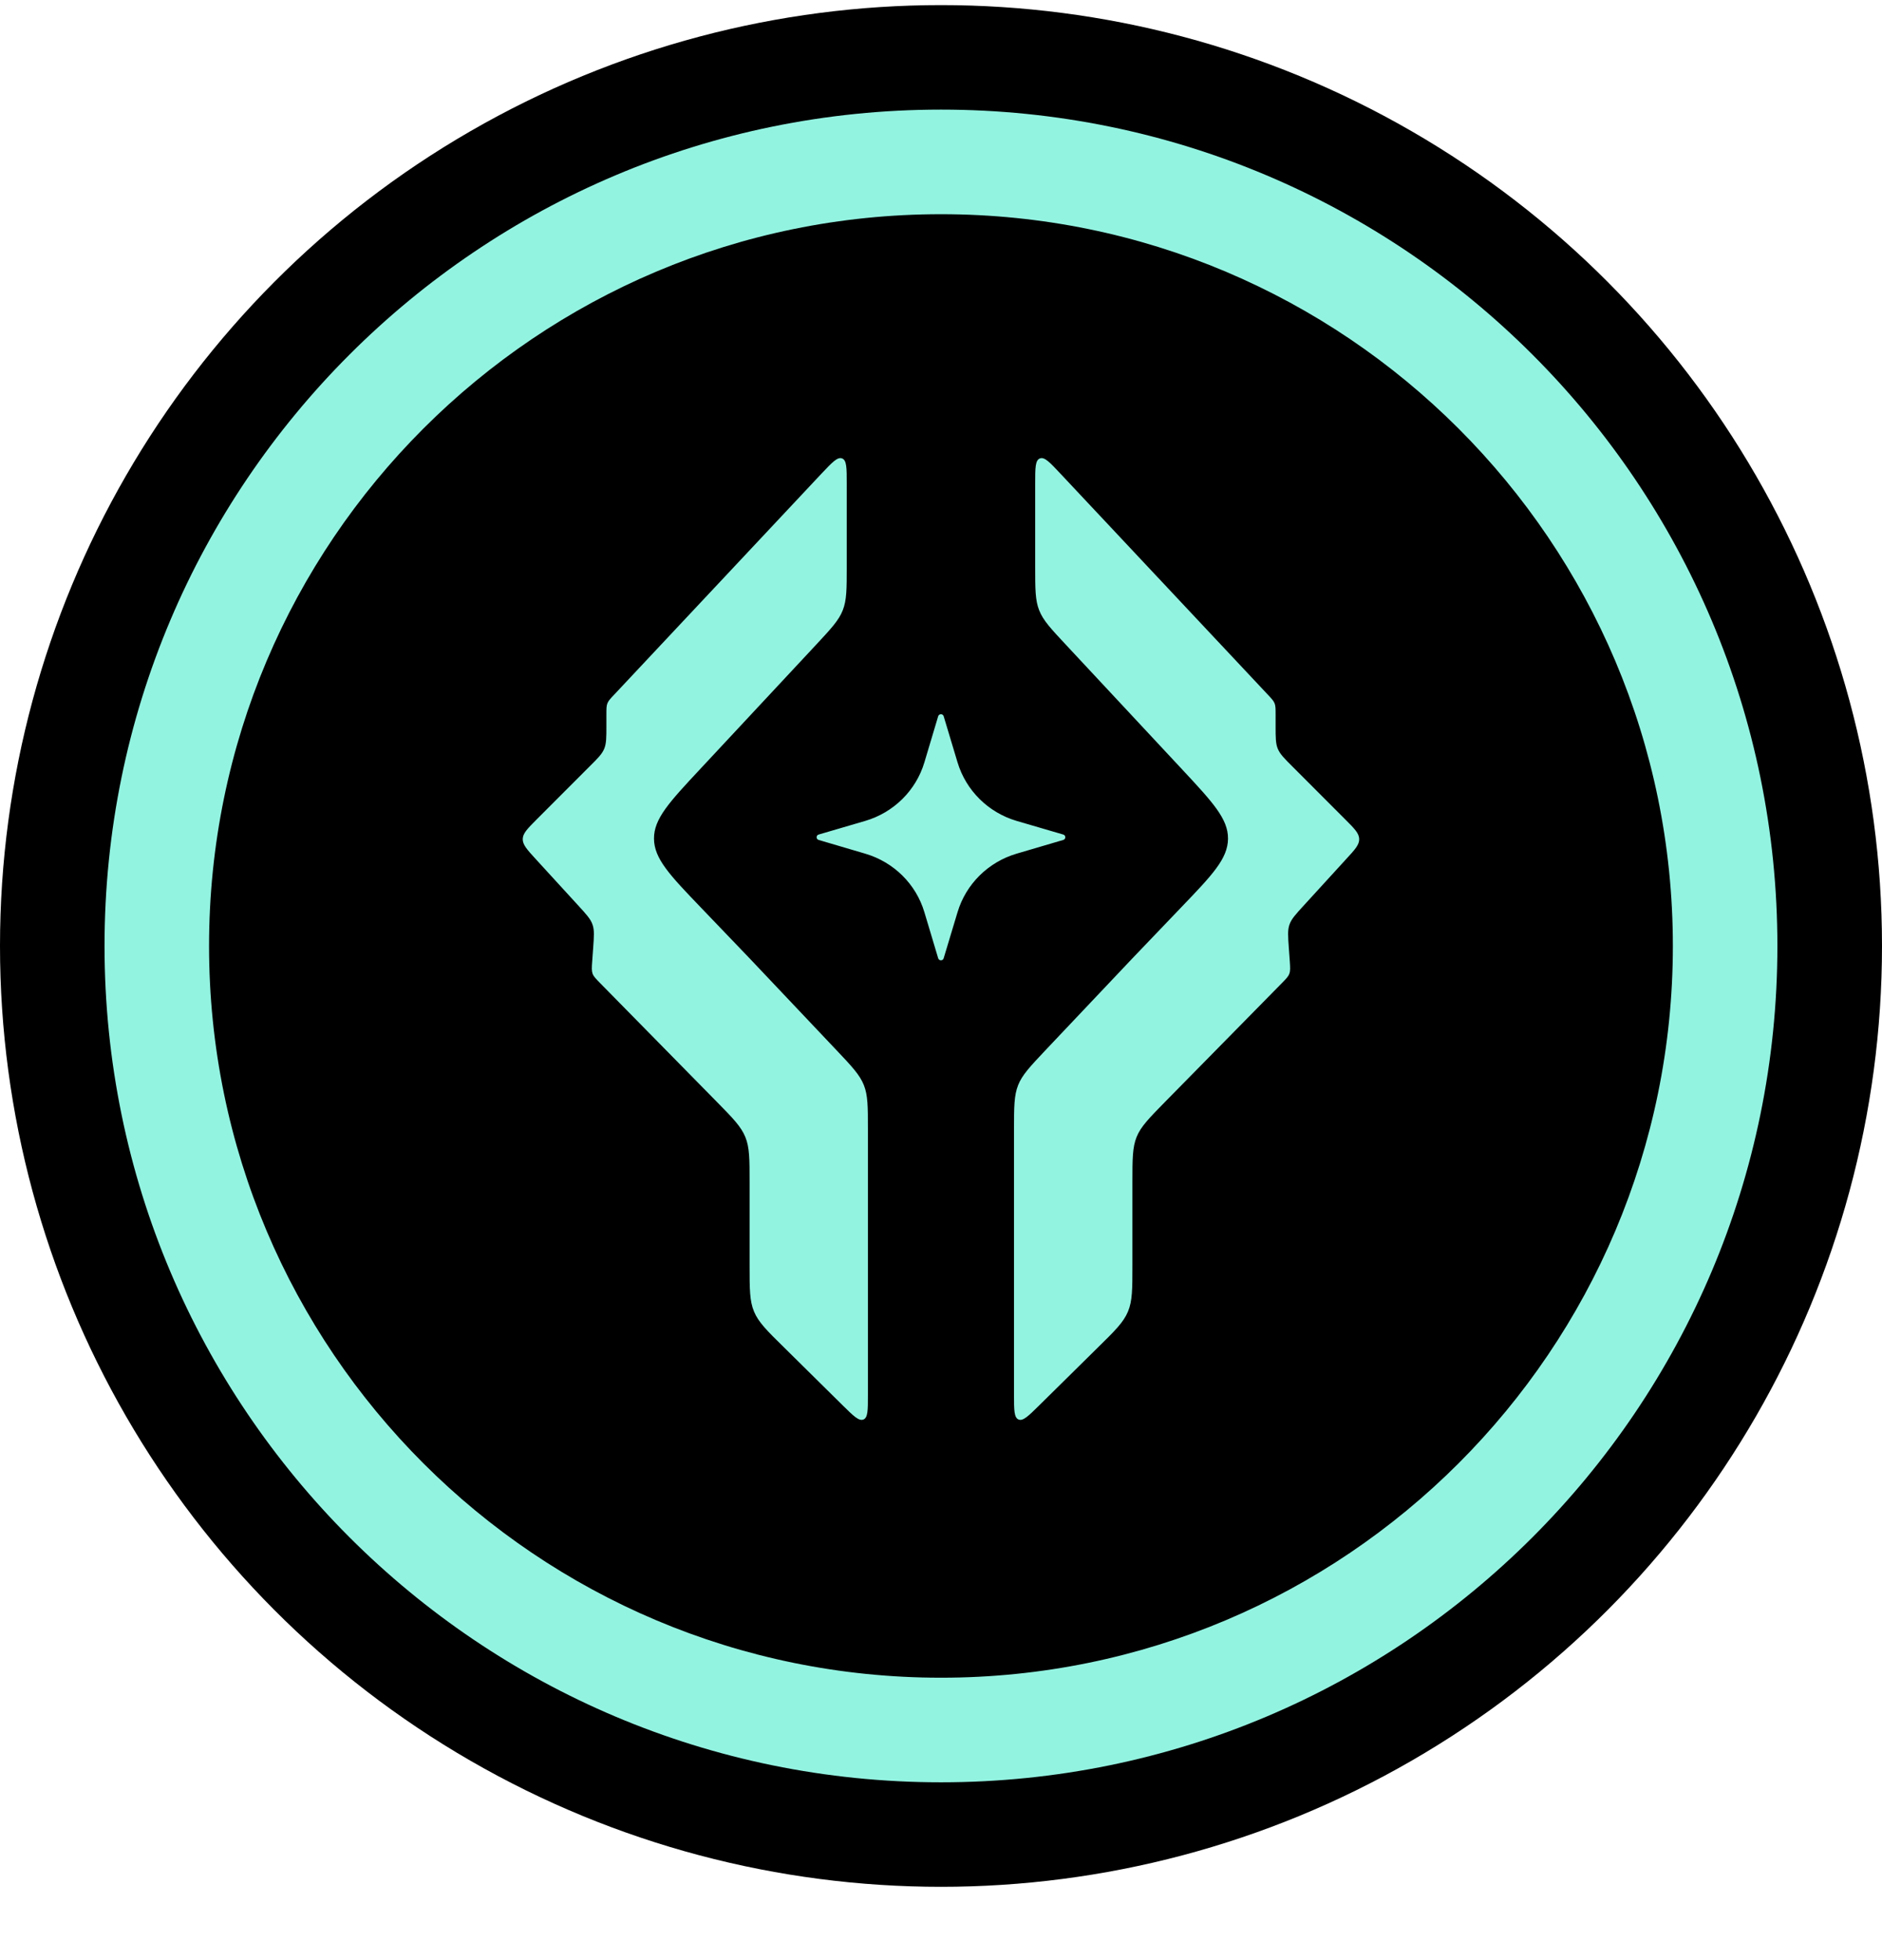 <svg width="24" height="25" viewBox="0 0 24 25" fill="none" xmlns="http://www.w3.org/2000/svg">
<circle cx="12" cy="12.065" r="12" fill="black"/>
<path d="M12 1.398C17.891 1.398 22.666 6.174 22.666 12.065C22.666 17.956 17.891 22.732 12 22.732C6.109 22.732 1.333 17.956 1.333 12.065C1.333 6.174 6.109 1.398 12 1.398ZM12 2.732C6.845 2.732 2.666 6.91 2.666 12.065C2.666 17.22 6.845 21.398 12 21.398C17.154 21.398 21.333 17.22 21.333 12.065C21.333 6.91 17.154 2.732 12 2.732ZM10.739 5.847C10.798 5.87 10.798 5.969 10.798 6.168V7.227C10.798 7.512 10.798 7.655 10.747 7.784C10.696 7.914 10.598 8.018 10.403 8.228L8.927 9.811C8.534 10.232 8.338 10.443 8.34 10.697C8.342 10.953 8.541 11.161 8.939 11.576L9.559 12.223L10.666 13.393C10.865 13.603 10.964 13.709 11.016 13.839C11.068 13.97 11.068 14.114 11.068 14.402V17.797C11.068 17.986 11.068 18.081 11.011 18.105C10.953 18.128 10.885 18.061 10.75 17.928L9.998 17.185C9.781 16.972 9.673 16.865 9.616 16.729C9.559 16.593 9.559 16.442 9.559 16.14V15.078C9.559 14.782 9.559 14.634 9.504 14.5C9.449 14.367 9.345 14.26 9.136 14.048L7.657 12.543C7.6 12.485 7.571 12.456 7.557 12.419C7.544 12.382 7.546 12.341 7.552 12.26L7.564 12.095C7.575 11.94 7.581 11.863 7.556 11.792C7.531 11.72 7.478 11.663 7.373 11.548L6.833 10.958C6.721 10.836 6.665 10.774 6.666 10.701C6.668 10.627 6.727 10.569 6.844 10.451L7.517 9.777C7.624 9.671 7.677 9.618 7.705 9.55C7.733 9.483 7.733 9.408 7.733 9.258V9.11C7.733 9.039 7.733 9.003 7.746 8.97C7.759 8.938 7.783 8.911 7.833 8.859L10.475 6.042C10.612 5.897 10.68 5.824 10.739 5.847ZM13.261 5.847C13.32 5.824 13.388 5.897 13.524 6.042L16.167 8.859C16.216 8.911 16.241 8.938 16.254 8.97C16.267 9.003 16.267 9.039 16.267 9.11V9.258C16.267 9.408 16.267 9.483 16.295 9.55C16.323 9.618 16.376 9.671 16.482 9.777L17.155 10.451C17.273 10.569 17.331 10.627 17.333 10.701C17.335 10.774 17.279 10.836 17.166 10.958L16.627 11.548C16.522 11.663 16.469 11.72 16.444 11.792C16.419 11.863 16.425 11.94 16.436 12.095L16.448 12.26C16.453 12.341 16.456 12.382 16.442 12.419C16.429 12.456 16.4 12.485 16.343 12.543L14.863 14.048C14.655 14.26 14.55 14.366 14.495 14.5C14.441 14.634 14.441 14.782 14.441 15.078V16.14C14.441 16.442 14.441 16.593 14.384 16.729C14.327 16.865 14.219 16.972 14.002 17.185L13.249 17.928C13.114 18.061 13.046 18.128 12.989 18.105C12.932 18.081 12.931 17.986 12.931 17.797V14.402C12.931 14.114 12.932 13.97 12.984 13.839C13.036 13.709 13.135 13.604 13.334 13.393L14.441 12.223L15.06 11.576C15.459 11.16 15.658 10.953 15.66 10.697C15.662 10.443 15.465 10.232 15.073 9.811L13.597 8.228C13.401 8.018 13.303 7.914 13.252 7.784C13.201 7.655 13.201 7.512 13.201 7.227V6.168C13.201 5.969 13.201 5.87 13.261 5.847ZM11.964 9.135C11.975 9.101 12.024 9.101 12.034 9.135L12.211 9.724C12.319 10.082 12.602 10.363 12.964 10.47L13.559 10.644C13.594 10.654 13.594 10.703 13.559 10.713L12.964 10.888C12.602 10.995 12.319 11.275 12.211 11.634L12.034 12.222C12.024 12.257 11.975 12.257 11.964 12.222L11.788 11.634C11.681 11.275 11.397 10.995 11.034 10.888L10.44 10.713C10.405 10.703 10.405 10.654 10.44 10.644L11.034 10.47C11.397 10.363 11.681 10.082 11.788 9.724L11.964 9.135Z" fill="#93F3E1"/>
</svg>

